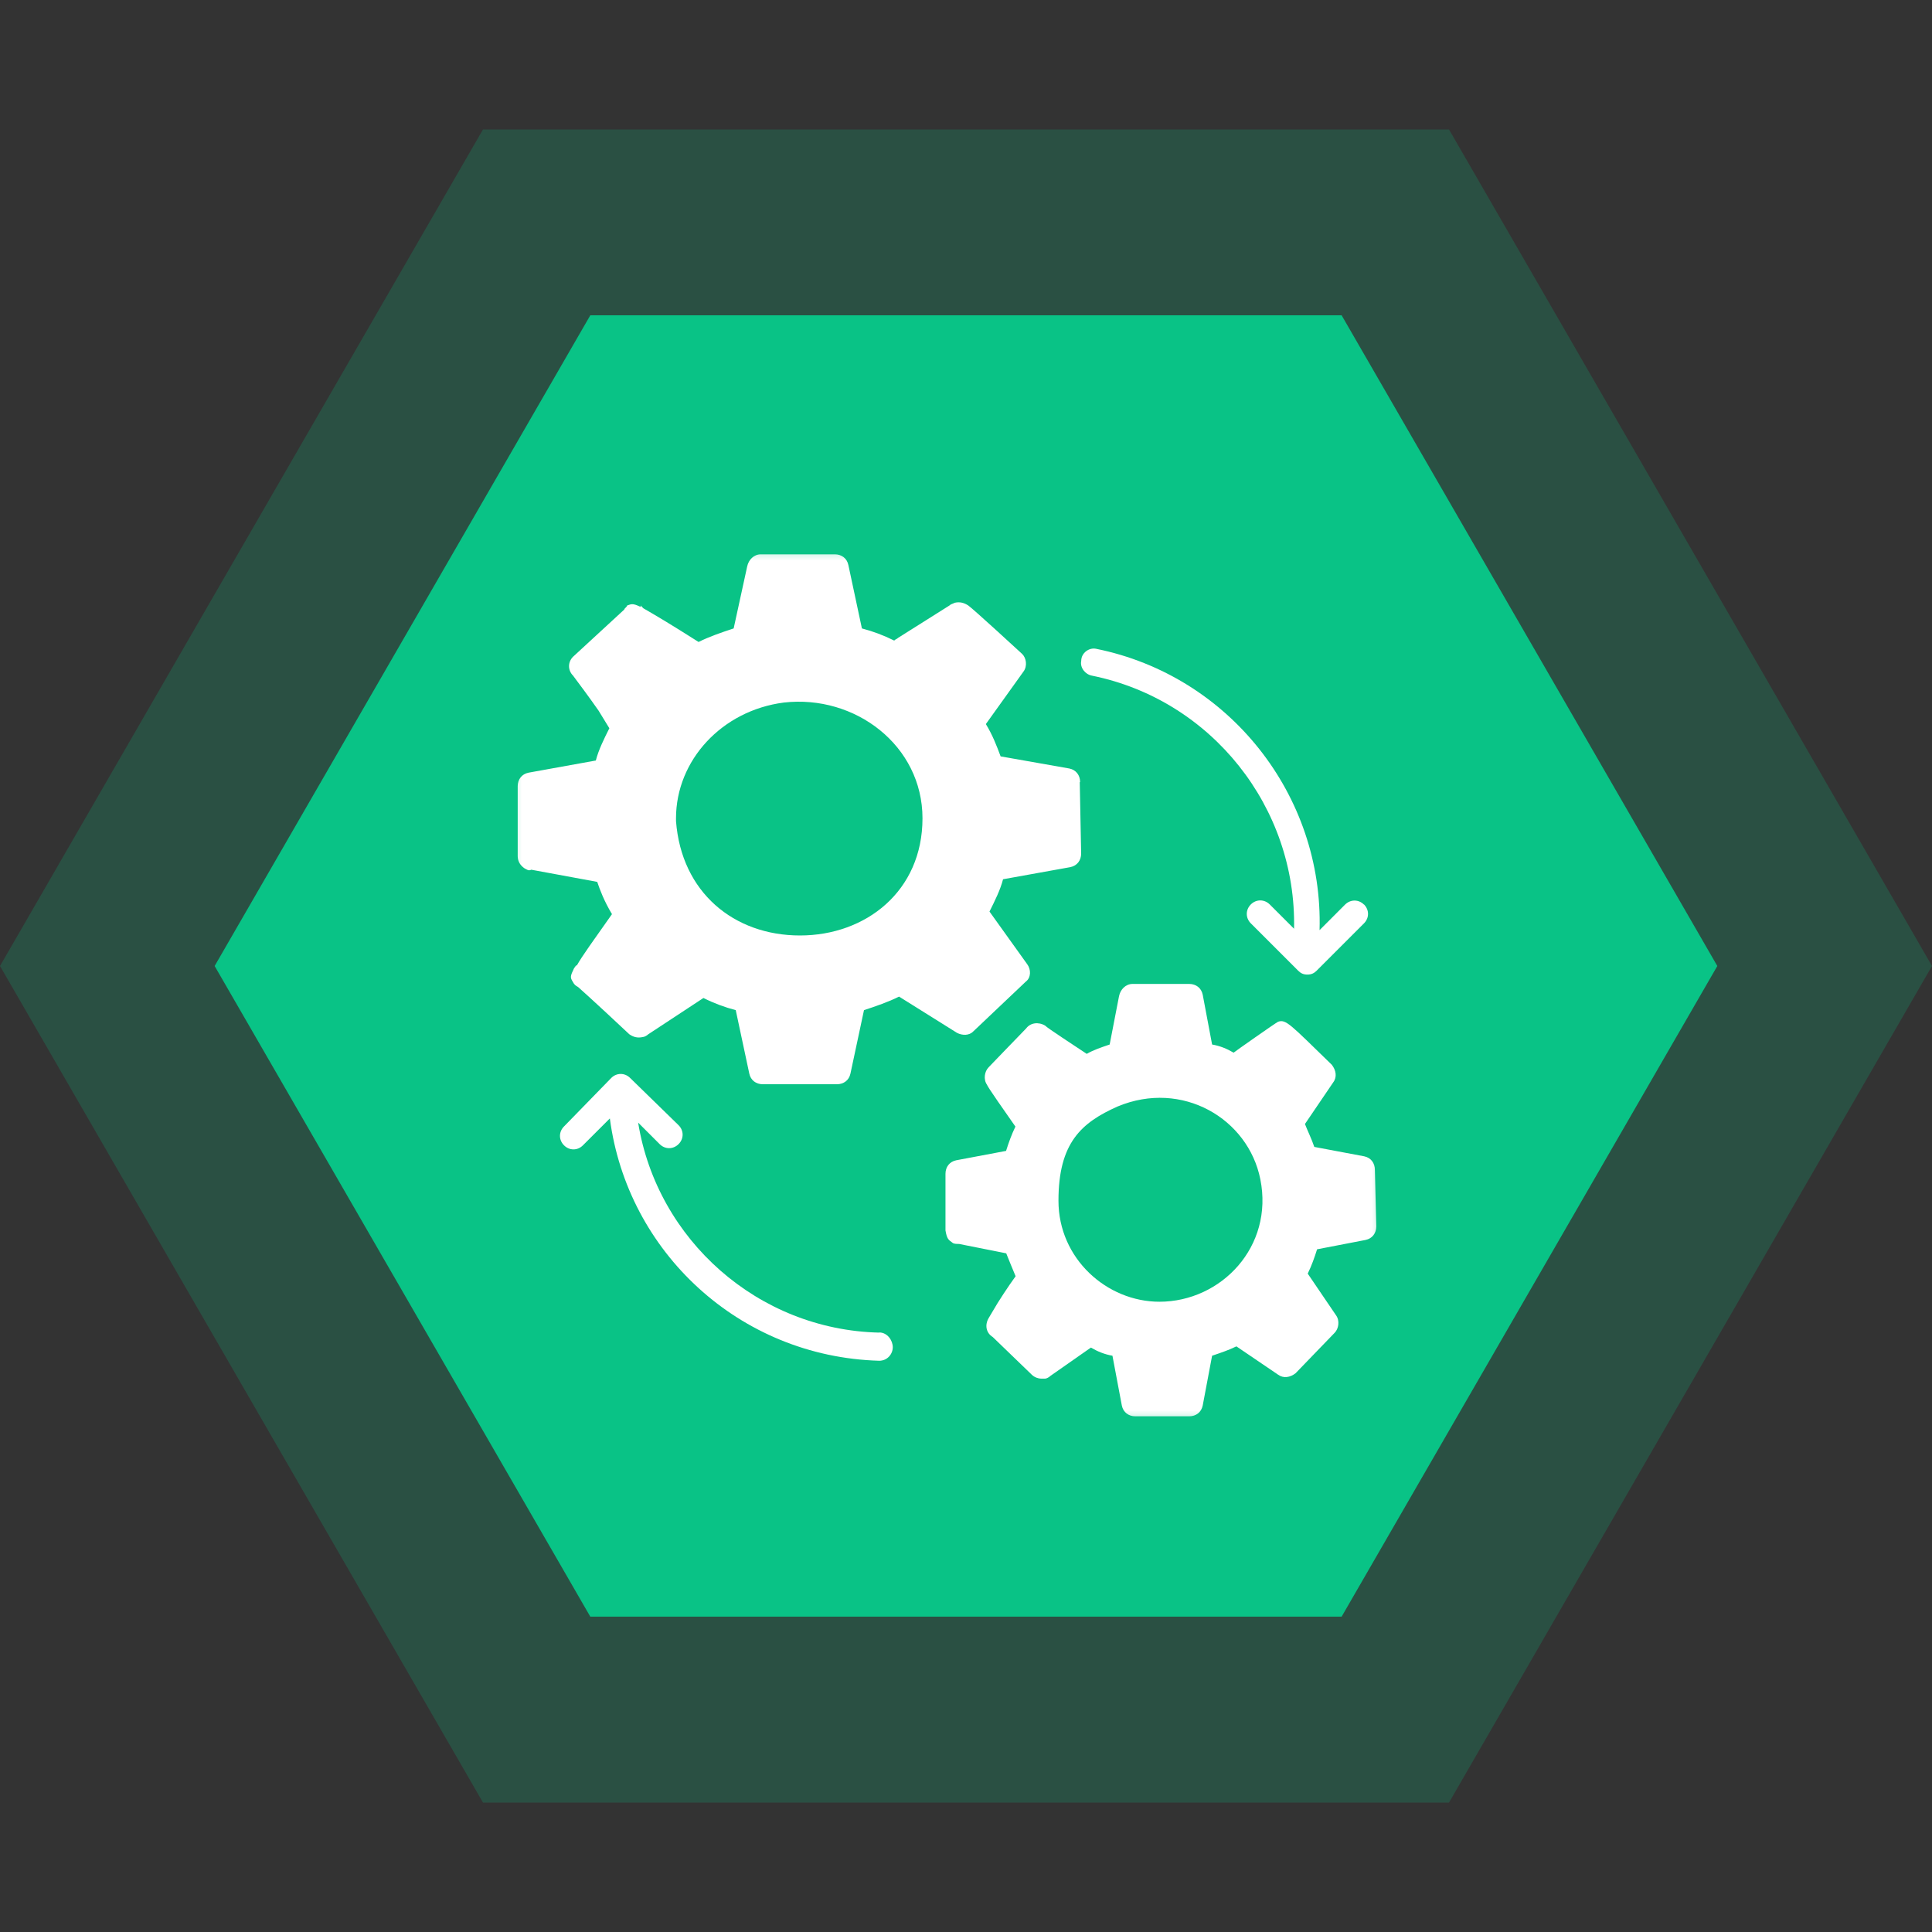 <?xml version="1.0" encoding="UTF-8"?> <svg xmlns="http://www.w3.org/2000/svg" width="50" height="50" viewBox="0 0 50 50" fill="none"><rect x="0" y="0" width="50" height="50" fill="#333333" stroke="none"/><path d="M0 25L12.5 3.35H37.5L50 25L37.5 46.651H12.5L0 25Z" fill="#09C386" fill-opacity="0.2"></path><path d="M5.555 25L15.277 8.16H34.721L44.444 25L34.721 41.839H15.277L5.555 25Z" fill="#09C386"></path><mask id="mask0_4655_4167" style="mask-type:luminance" maskUnits="userSpaceOnUse" x="13" y="14" width="23" height="23"><path d="M36 14H13V37H36V14Z" fill="white"></path></mask><g mask="url(#mask0_4655_4167)"><path d="M27.953 20.239C27.953 20.064 27.85 19.925 27.675 19.889L25.896 19.575C25.792 19.296 25.685 19.018 25.514 18.739L26.489 17.378C26.592 17.239 26.561 17.027 26.453 16.924C26.417 16.888 25.163 15.738 25.06 15.671C24.957 15.604 24.849 15.568 24.71 15.599C24.638 15.635 24.606 15.635 24.57 15.671L23.245 16.506C23.209 16.542 23.173 16.542 23.142 16.578C22.863 16.439 22.585 16.336 22.306 16.264L21.956 14.624C21.92 14.449 21.781 14.346 21.606 14.346H19.688C19.512 14.346 19.373 14.485 19.337 14.66L18.987 16.264C18.672 16.367 18.358 16.475 18.079 16.614C17.311 16.125 16.893 15.882 16.651 15.743C16.627 15.719 16.603 15.695 16.579 15.671V15.707C16.368 15.604 16.336 15.635 16.229 15.671C16.229 15.707 16.157 15.743 16.157 15.774L14.831 16.996C14.692 17.135 14.692 17.346 14.831 17.486C14.935 17.625 15.249 18.043 15.492 18.393L15.77 18.847C15.631 19.125 15.492 19.404 15.42 19.682L13.677 19.997C13.502 20.033 13.398 20.172 13.398 20.347V22.158C13.398 22.297 13.47 22.4 13.574 22.472C13.646 22.508 13.677 22.544 13.749 22.508L15.456 22.823C15.528 23.034 15.631 23.312 15.838 23.658C15.348 24.354 15.069 24.736 14.93 24.983C14.894 24.983 14.894 25.019 14.858 25.055C14.755 25.266 14.755 25.298 14.822 25.405C14.858 25.477 14.894 25.509 14.962 25.545C15.204 25.756 16.215 26.695 16.287 26.767C16.39 26.838 16.498 26.87 16.637 26.838C16.673 26.838 16.741 26.802 16.777 26.767L18.205 25.828C18.484 25.967 18.762 26.07 19.041 26.142L19.391 27.782C19.427 27.957 19.566 28.06 19.741 28.06H21.66C21.835 28.06 21.974 27.957 22.01 27.782L22.36 26.142C22.675 26.039 22.989 25.931 23.268 25.792L24.768 26.731C24.907 26.802 25.083 26.802 25.186 26.695L26.547 25.405C26.686 25.302 26.686 25.091 26.583 24.952L25.608 23.591C25.747 23.312 25.887 23.034 25.959 22.755L27.702 22.441C27.877 22.405 27.98 22.265 27.98 22.09L27.944 20.244L27.953 20.239ZM20.703 24.21C18.996 24.21 17.635 23.096 17.495 21.25V21.178C17.495 19.678 18.681 18.389 20.285 18.182C22.131 17.971 23.874 19.296 23.874 21.178C23.874 23.061 22.41 24.21 20.703 24.21Z" fill="white"></path><path d="M35.582 30.275C35.582 30.1 35.479 29.96 35.304 29.925L34.014 29.682C33.943 29.471 33.839 29.264 33.772 29.089L34.504 28.011C34.608 27.872 34.576 27.697 34.468 27.557C33.39 26.511 33.282 26.371 33.076 26.443C33.004 26.479 31.962 27.211 31.926 27.243C31.751 27.14 31.575 27.068 31.369 27.032L31.126 25.742C31.09 25.567 30.951 25.464 30.776 25.464H29.311C29.136 25.464 28.997 25.603 28.961 25.778L28.718 27.032C28.507 27.104 28.301 27.171 28.125 27.274C27.811 27.063 27.115 26.614 27.047 26.542C26.872 26.439 26.665 26.47 26.558 26.614C26.522 26.65 25.547 27.66 25.583 27.625C25.48 27.728 25.444 27.939 25.547 28.078C25.547 28.114 26.037 28.811 26.279 29.156C26.176 29.368 26.104 29.574 26.037 29.785L24.747 30.028C24.572 30.064 24.469 30.203 24.469 30.378V31.843C24.505 32.054 24.541 32.085 24.644 32.157C24.68 32.193 24.747 32.193 24.819 32.193L26.041 32.436C26.113 32.611 26.18 32.786 26.284 33.029C26.108 33.271 25.83 33.689 25.691 33.936L25.587 34.111C25.484 34.286 25.515 34.493 25.691 34.601L26.701 35.576C26.773 35.648 26.877 35.679 26.944 35.679H27.047C27.083 35.679 27.151 35.643 27.186 35.607L28.233 34.875C28.408 34.978 28.584 35.05 28.79 35.086L29.033 36.375C29.069 36.551 29.208 36.654 29.383 36.654H30.776C30.951 36.654 31.09 36.551 31.126 36.375L31.369 35.086C31.58 35.014 31.787 34.947 31.998 34.844L33.076 35.576C33.215 35.679 33.39 35.648 33.529 35.54L34.54 34.493C34.644 34.39 34.679 34.179 34.576 34.039L33.844 32.961C33.947 32.75 34.019 32.544 34.086 32.332L35.34 32.09C35.515 32.054 35.618 31.915 35.618 31.739L35.582 30.275ZM30.008 33.689C28.646 33.689 27.393 32.575 27.393 31.075C27.393 29.574 27.986 29.053 28.925 28.635C30.596 27.939 32.303 28.95 32.617 30.518C32.968 32.261 31.607 33.689 30.003 33.689H30.008Z" fill="white"></path><path d="M22.754 34.488C19.619 34.416 17.004 32.085 16.515 29.053L17.072 29.61C17.211 29.749 17.422 29.749 17.561 29.61C17.701 29.471 17.701 29.259 17.561 29.12L16.308 27.898C16.169 27.759 15.958 27.759 15.819 27.898L14.597 29.152C14.457 29.291 14.457 29.502 14.597 29.641C14.736 29.781 14.947 29.781 15.086 29.641L15.783 28.945C16.236 32.395 19.129 35.113 22.754 35.216C22.966 35.216 23.105 35.041 23.105 34.866C23.105 34.691 22.966 34.484 22.754 34.484V34.488Z" fill="white"></path><path d="M35.3 23.411C35.161 23.272 34.95 23.272 34.81 23.411L34.15 24.072C34.253 20.586 31.814 17.486 28.364 16.79C28.189 16.754 27.982 16.893 27.982 17.104C27.946 17.279 28.086 17.455 28.261 17.486C31.36 18.115 33.557 20.9 33.49 24.036L32.861 23.407C32.721 23.268 32.51 23.268 32.371 23.407C32.232 23.546 32.232 23.757 32.371 23.896L33.593 25.118C33.665 25.19 33.732 25.222 33.836 25.222C33.939 25.222 34.011 25.186 34.078 25.118L35.3 23.896C35.439 23.757 35.439 23.546 35.3 23.407V23.411Z" fill="white"></path></g></svg> 